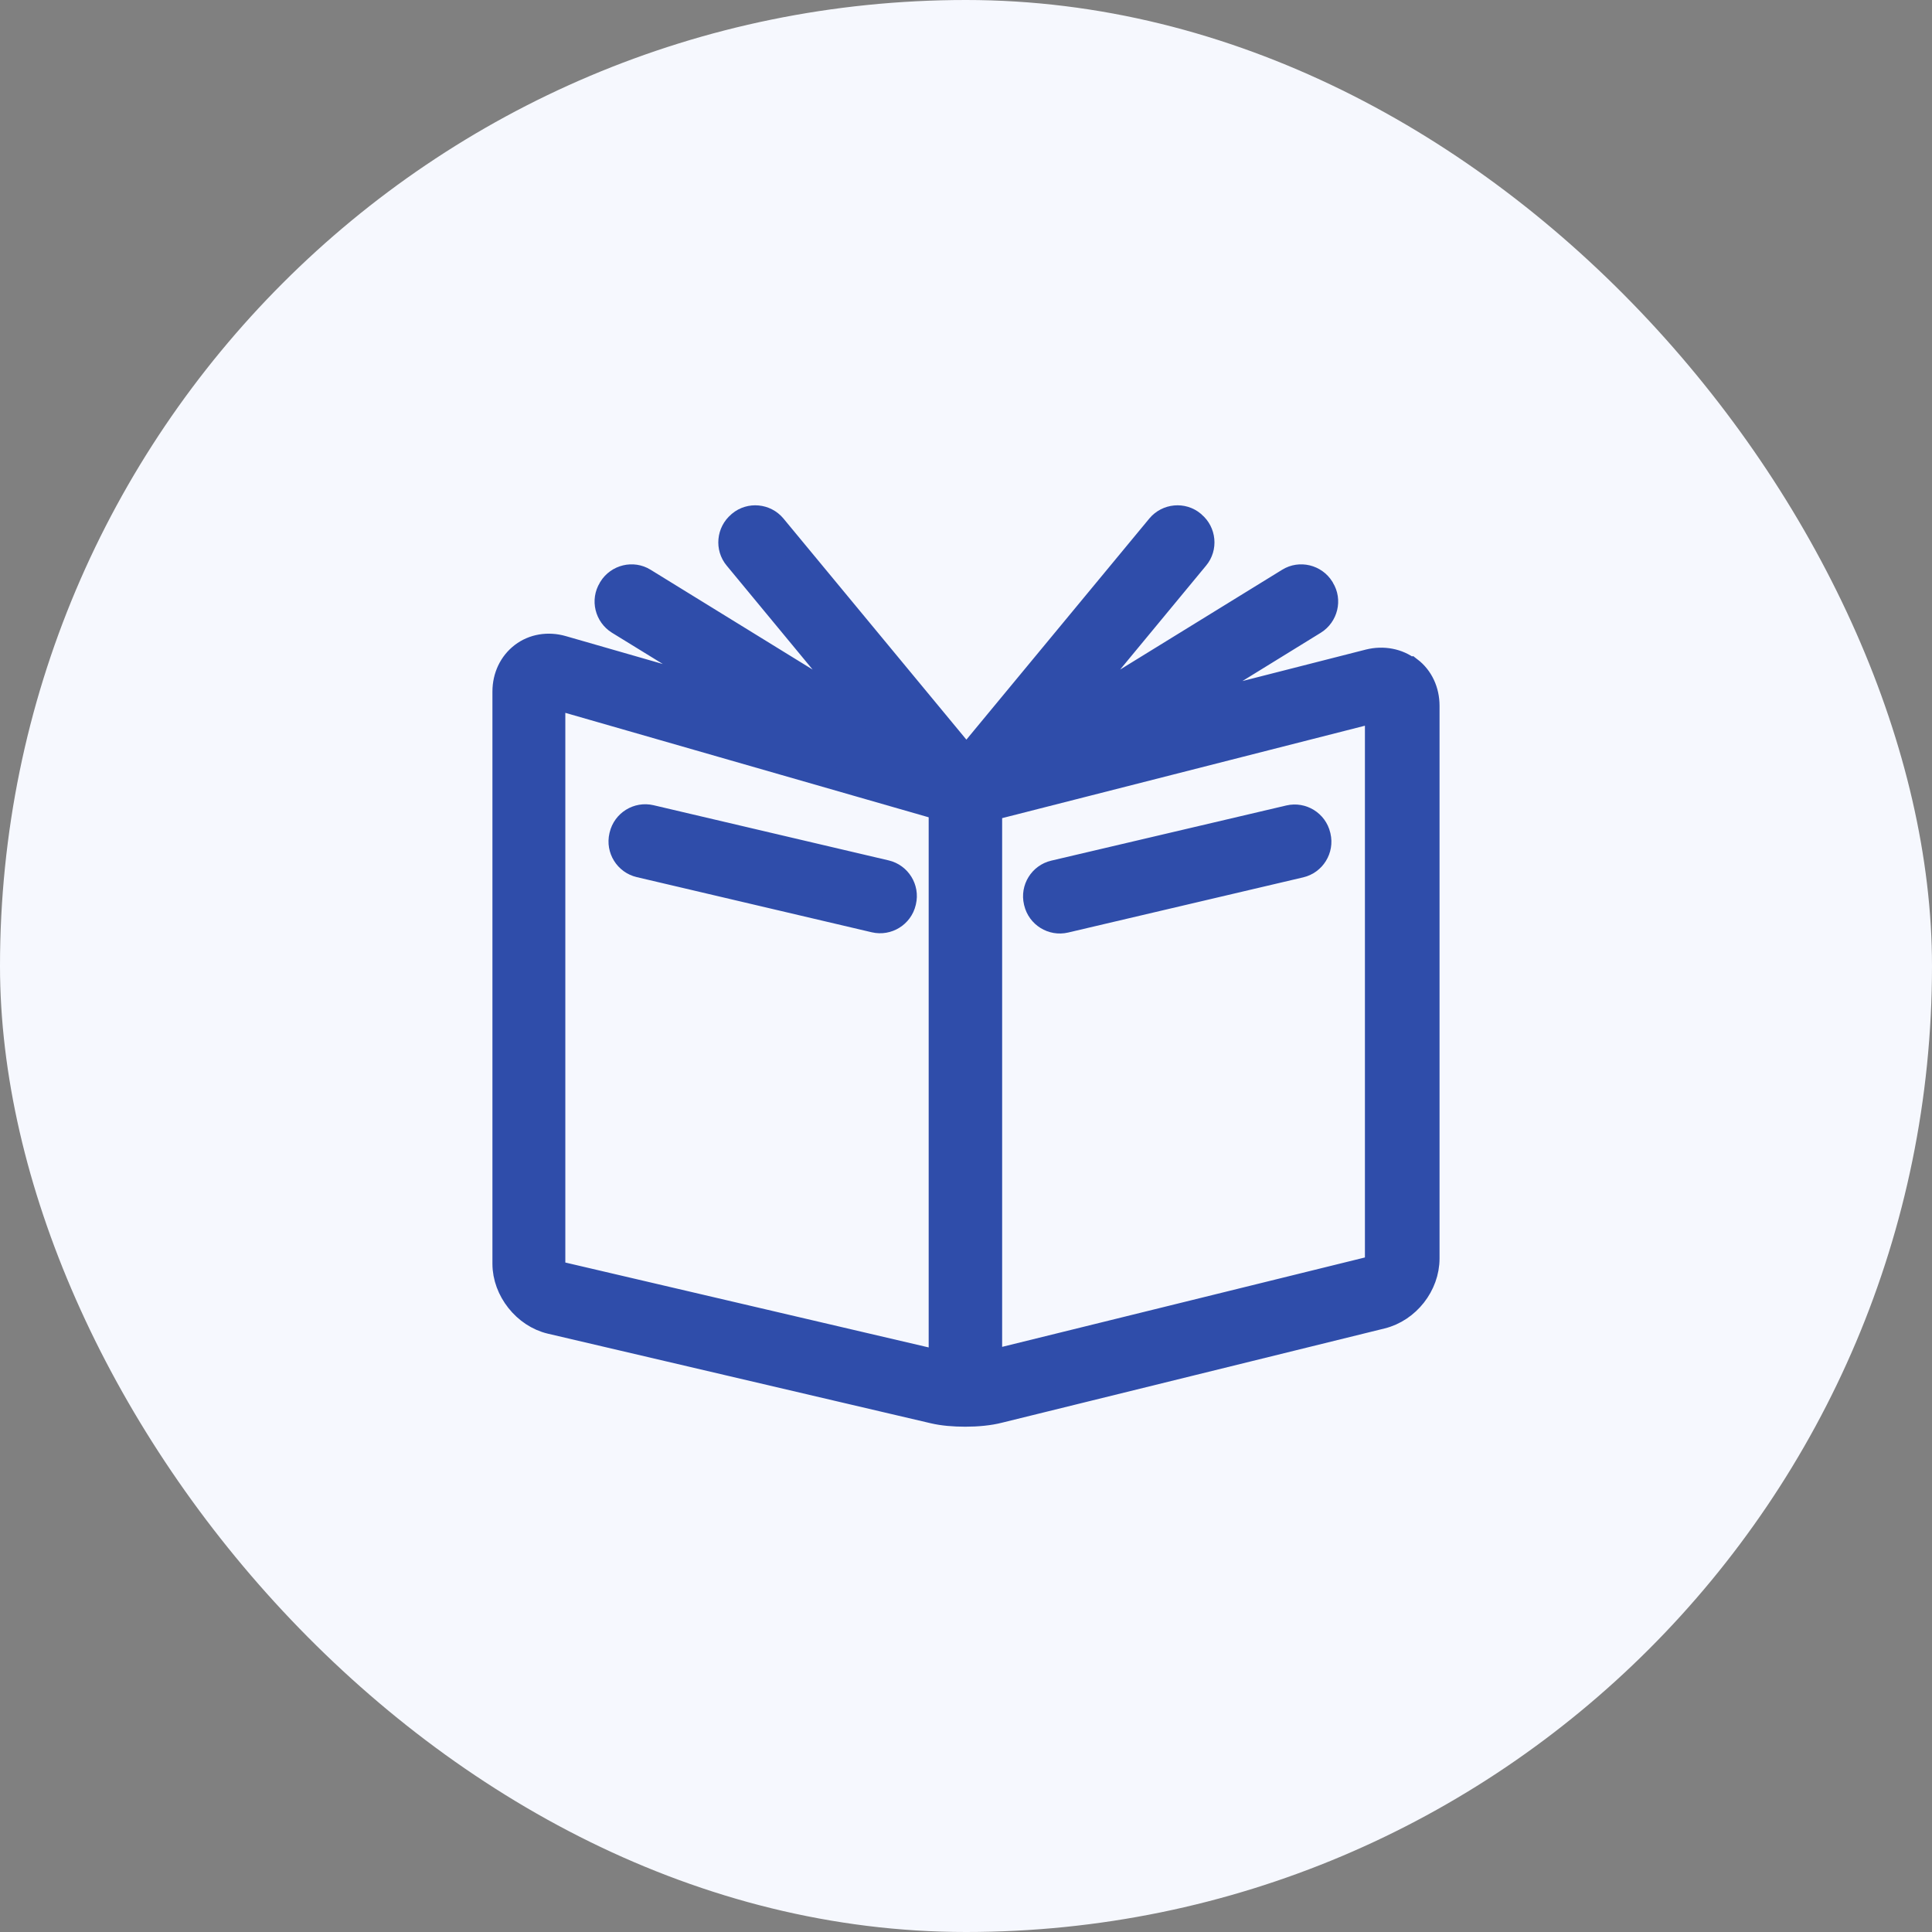 <svg width="85" height="85" viewBox="0 0 85 85" fill="none" xmlns="http://www.w3.org/2000/svg">
<rect x="0" y="0" width="85" height="85" fill="#808080" stroke="none"/>
<rect width="85" height="85" rx="42.5" fill="#F6F8FE"/>
<path d="M62.016 29.406C61.523 29.023 60.86 28.896 60.214 29.057L51.646 31.242L57.851 27.417C58.369 27.094 58.539 26.405 58.216 25.887L58.199 25.853C57.876 25.334 57.188 25.164 56.669 25.487L46.996 31.446L52.683 24.569C53.074 24.102 53.006 23.396 52.538 23.005L52.513 22.98C52.045 22.589 51.34 22.657 50.949 23.124L42.517 33.316L34.085 23.124C33.694 22.657 32.988 22.589 32.521 22.98L32.495 23.005C32.028 23.396 31.96 24.102 32.351 24.569L38.037 31.446L28.364 25.487C27.846 25.164 27.157 25.334 26.834 25.853L26.817 25.887C26.494 26.405 26.664 27.094 27.183 27.417L32.504 30.689L24.76 28.462C24.114 28.275 23.451 28.386 22.95 28.768C22.448 29.151 22.159 29.754 22.159 30.426V55.603C22.159 56.784 23.06 57.923 24.216 58.195L41.072 62.139C41.471 62.233 41.964 62.275 42.466 62.275C43.001 62.275 43.537 62.224 43.962 62.114L60.8 57.966C61.965 57.677 62.84 56.563 62.84 55.365V31.055C62.84 30.383 62.56 29.78 62.058 29.397L62.016 29.406ZM24.692 56.011C24.548 55.977 24.378 55.756 24.378 55.611V30.706L40.995 35.483C41.106 35.517 41.225 35.543 41.352 35.568V59.904L24.692 56.011ZM60.545 55.373C60.545 55.526 60.367 55.756 60.222 55.79L43.596 59.887V35.594C43.715 35.577 43.826 35.551 43.928 35.526L60.545 31.293V55.373Z" fill="#2F4DAA" stroke="#2F4DAA" stroke-width="0.988" stroke-miterlimit="10"/>
<path d="M46.371 38.344L56.707 35.918C57.303 35.778 57.905 36.151 58.045 36.747L58.053 36.78C58.193 37.376 57.819 37.979 57.223 38.119L46.88 40.547C46.284 40.687 45.681 40.313 45.541 39.717L45.533 39.684C45.393 39.088 45.767 38.486 46.363 38.346L46.371 38.344Z" fill="#2F4DAA" stroke="#2F4DAA" stroke-width="0.988" stroke-miterlimit="10"/>
<path d="M27.295 36.77L27.303 36.736C27.443 36.141 28.045 35.767 28.641 35.907L38.985 38.335C39.581 38.475 39.955 39.078 39.815 39.673L39.807 39.707C39.667 40.302 39.064 40.676 38.468 40.536L28.125 38.108C27.529 37.968 27.155 37.365 27.295 36.77Z" fill="#2F4DAA" stroke="#2F4DAA" stroke-width="0.988" stroke-miterlimit="10"/>
</svg>
